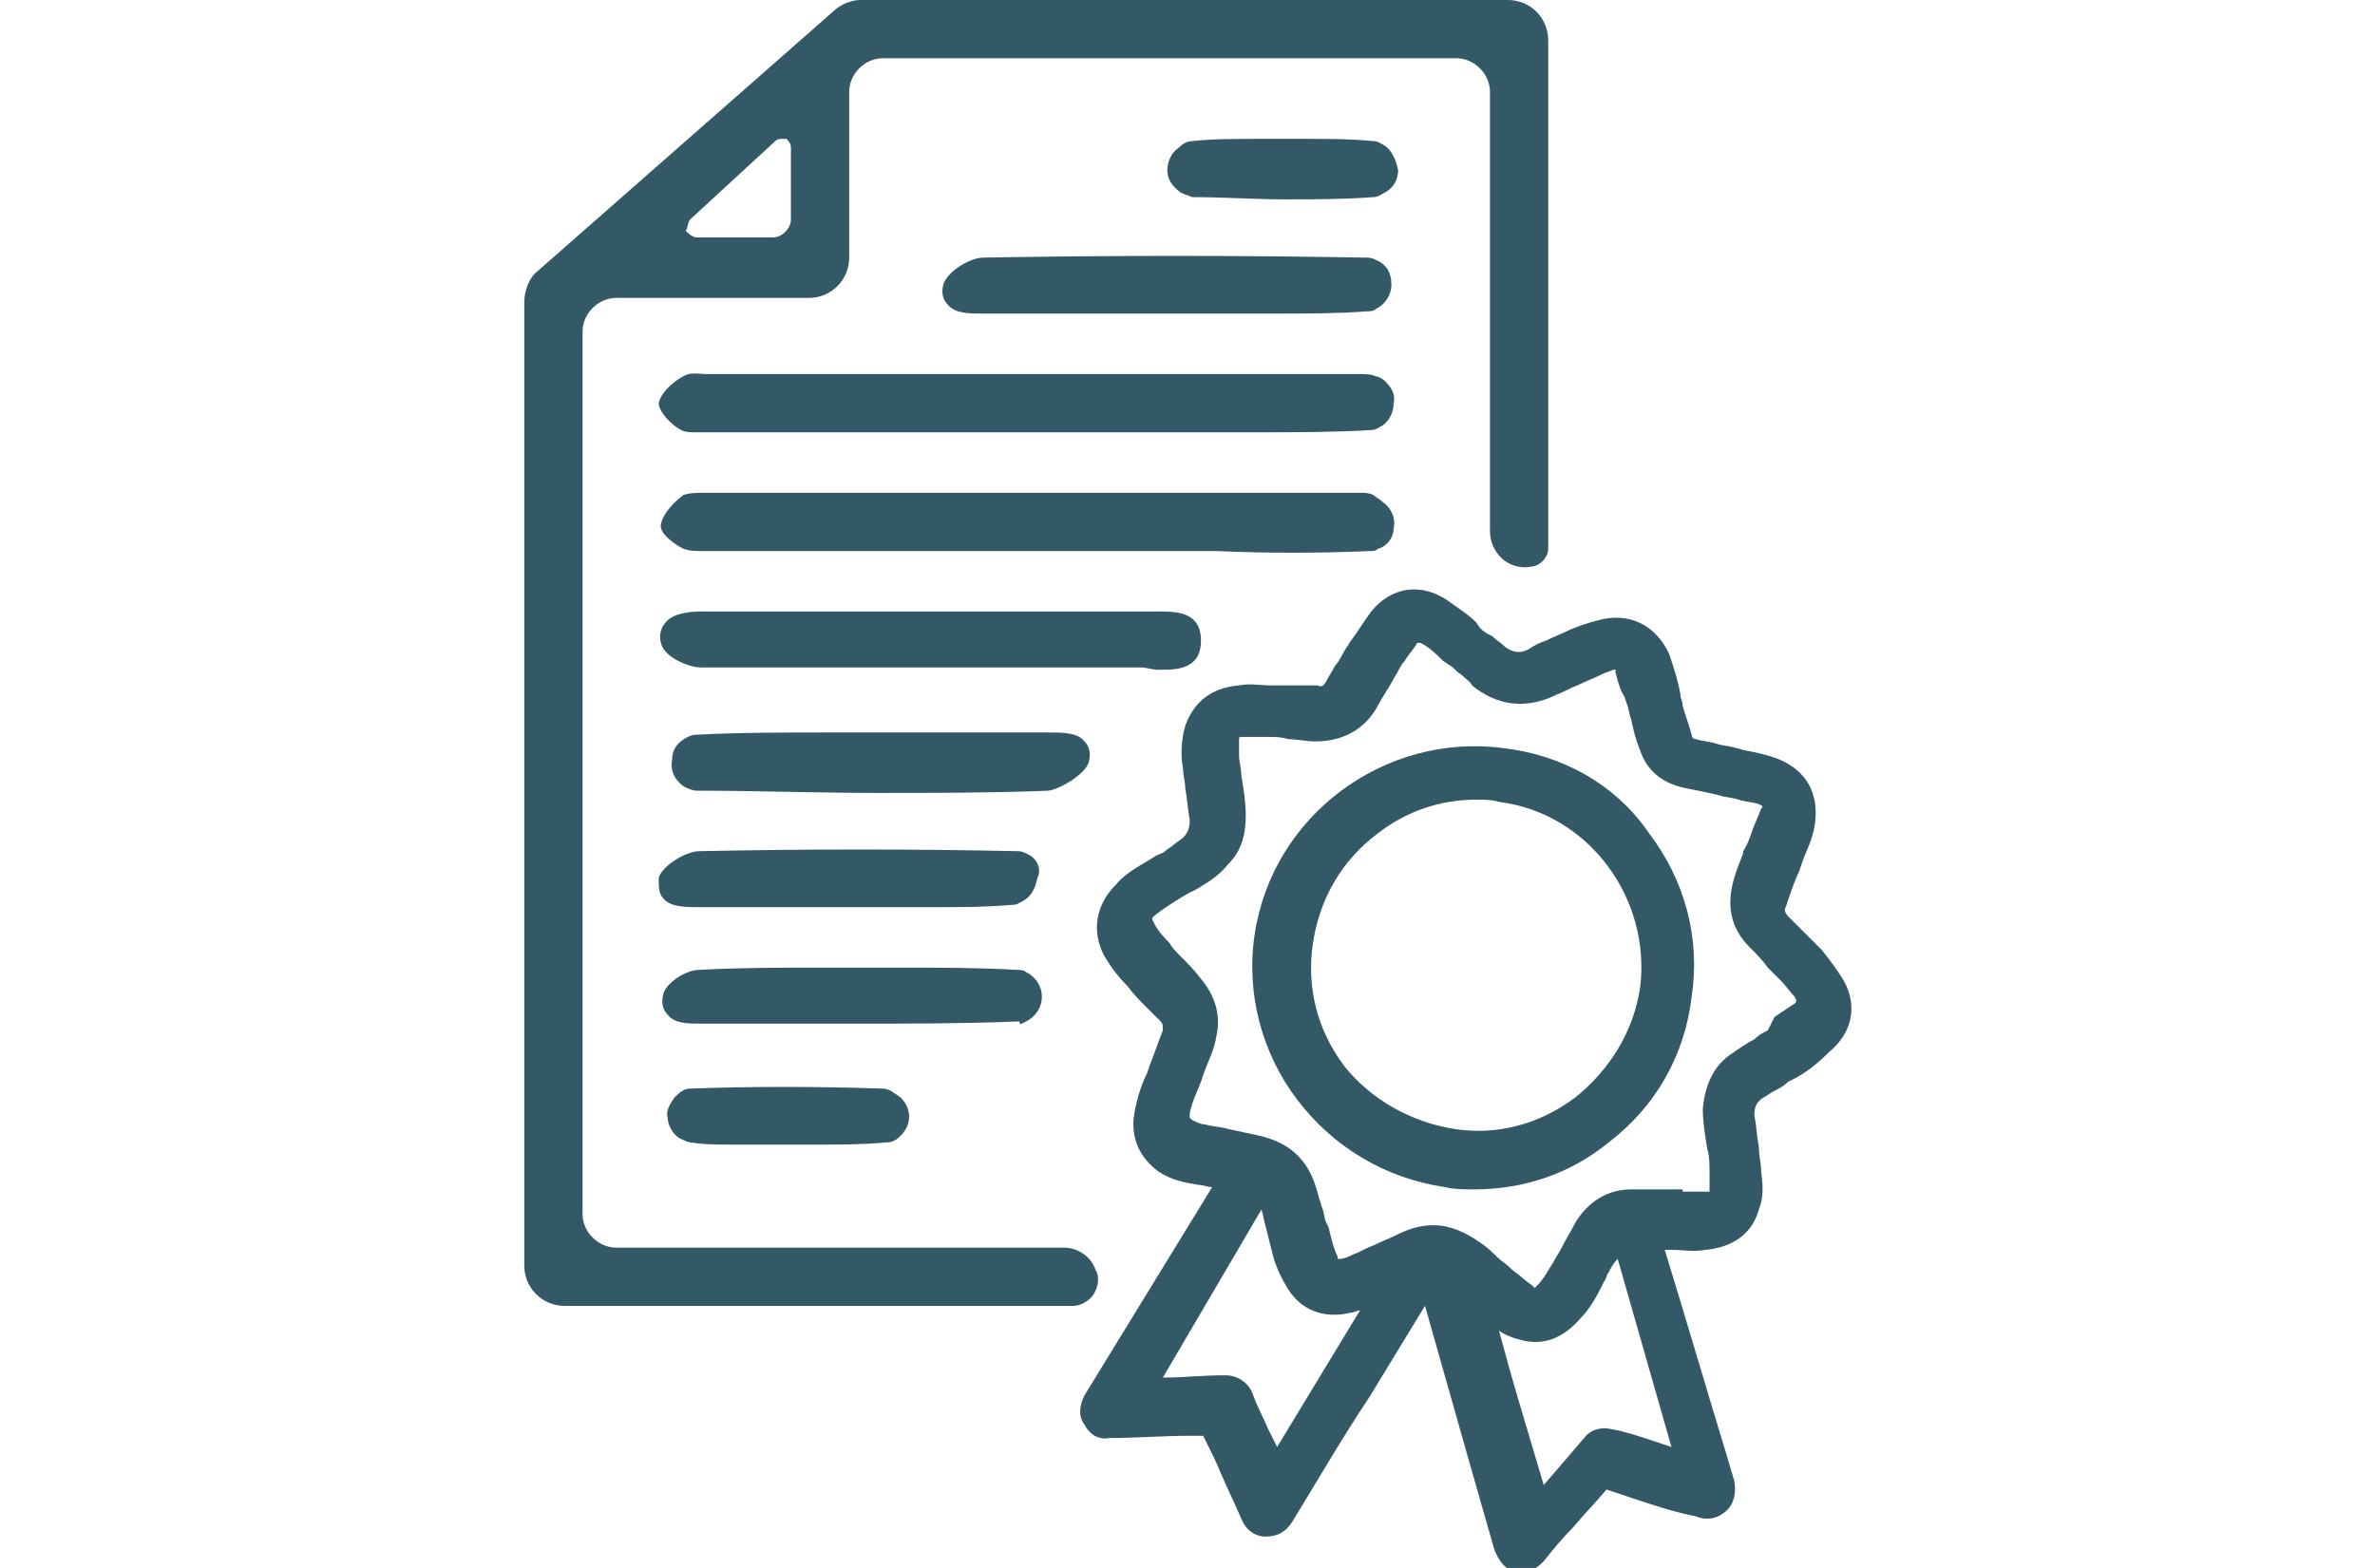 <?xml version="1.0" encoding="utf-8"?>
<!-- Generator: Adobe Illustrator 24.3.2, SVG Export Plug-In . SVG Version: 6.00 Build 0)  -->
<svg version="1.1" id="Ebene_1" xmlns="http://www.w3.org/2000/svg" xmlns:xlink="http://www.w3.org/1999/xlink" x="0px" y="0px"
	 viewBox="0 0 106 70" style="enable-background:new 0 0 106 70;" xml:space="preserve">
<style type="text/css">
	.st0{fill:#335966;}
	.st1{fill:none;}
</style>
<g>
	<path class="st0" d="M61.8,17c-0.1-0.1-0.3-0.2-0.4-0.2c-0.2-0.1-0.5-0.1-0.7-0.1c-0.1,0-0.2,0-0.3,0c-9.5,0-19,0-28.5,0
		c-0.1,0-0.3,0-0.4,0c-0.3,0-0.7-0.1-1,0.1c-0.4,0.2-1,0.7-1.1,1.2c0,0.4,0.6,1,1,1.2c0.2,0.1,0.4,0.1,0.6,0.1c0.1,0,0.3,0,0.4,0
		c0.1,0,0.2,0,0.4,0c0,0,0,0,0,0l14.2,0c2.7,0,5.5,0,8.2,0c0.6,0,1.2,0,1.8,0c1.7,0,3.5,0,5.2-0.1c0.2,0,0.3-0.1,0.5-0.2
		c0.3-0.2,0.5-0.6,0.5-1C62.3,17.6,62.1,17.3,61.8,17z"/>
	<path class="st0" d="M61.2,24.6c0.1,0,0.2,0,0.3-0.1c0.4-0.1,0.7-0.5,0.7-0.9c0.1-0.5-0.1-0.9-0.5-1.2c-0.1-0.1-0.3-0.2-0.4-0.3
		C61.1,22,60.9,22,60.7,22c-0.1,0-0.2,0-0.2,0l-3.6,0c-8.4,0-16.7,0-25.1,0c0,0,0,0,0,0c-0.1,0-0.2,0-0.3,0c-0.4,0-0.7,0-1,0.1
		c-0.4,0.3-0.9,0.8-1,1.3c-0.1,0.4,0.6,0.9,1,1.1c0.3,0.1,0.5,0.1,0.8,0.1c0.1,0,0.2,0,0.4,0c0.1,0,0.2,0,0.3,0c4.7,0,9.4,0,14.1,0
		h0c1.2,0,2.4,0,3.7,0l2.2,0c0.8,0,1.5,0,2.3,0C56.5,24.7,58.9,24.7,61.2,24.6z"/>
	<path class="st0" d="M51.6,29.9l0.2,0c0.5,0,1.1,0,1.5-0.4c0.2-0.2,0.3-0.5,0.3-0.9c0-1.3-1.1-1.3-1.9-1.3l-0.1,0c-2.7,0-5.3,0-8,0
		l-5.4,0c-2.3,0-4.6,0-6.9,0c-0.6,0-1.3,0.1-1.6,0.5c-0.2,0.2-0.3,0.6-0.2,0.9c0.1,0.6,1.2,1.1,1.8,1.1c3.6,0,7.3,0,10.9,0
		c3,0,5.9,0,8.8,0L51.6,29.9z"/>
	<path class="st0" d="M50.5,14l2,0c0.7,0,1.4,0,2.2,0c0.7,0,1.5,0,2.3,0c1.3,0,2.7,0,4-0.1c0.1,0,0.3,0,0.4-0.1
		c0.4-0.2,0.7-0.6,0.7-1.1c0-0.5-0.2-0.9-0.7-1.1c-0.2-0.1-0.3-0.1-0.5-0.1c-5.6-0.1-11.3-0.1-17,0c-0.6,0-1.6,0.6-1.8,1.2
		c-0.1,0.4,0,0.7,0.2,0.9c0.3,0.4,1,0.4,1.5,0.4C46.2,14,48.4,14,50.5,14z"/>
	<path class="st0" d="M48.6,34c0.1-0.4,0-0.7-0.2-0.9c-0.3-0.4-1-0.4-1.6-0.4c-1.8,0-3.6,0-5.4,0l-2.3,0c-0.7,0-1.4,0-2.1,0
		c-1.9,0-4,0-5.9,0.1c-0.1,0-0.2,0-0.4,0.1c-0.4,0.2-0.7,0.5-0.7,1c-0.1,0.5,0.1,0.9,0.5,1.2c0.2,0.1,0.4,0.2,0.6,0.2
		c2.7,0,5.4,0.1,8.1,0.1c2.5,0,5.1,0,7.6-0.1C47.4,35.2,48.5,34.5,48.6,34z"/>
	<path class="st0" d="M45.8,38.1c-0.2-0.1-0.3-0.1-0.4-0.1c-4.6-0.1-9.4-0.1-14.2,0c-0.6,0-1.7,0.7-1.8,1.2c0,0.4,0,0.7,0.2,0.9
		c0.3,0.4,1,0.4,1.6,0.4c1.7,0,3.4,0,5.1,0l1.7,0c0.6,0,1.3,0,1.9,0c0.6,0,1.3,0,1.9,0c1.1,0,2.2,0,3.3-0.1c0.1,0,0.3,0,0.4-0.1
		c0.5-0.2,0.7-0.6,0.8-1.1C46.5,38.8,46.3,38.3,45.8,38.1z"/>
	<path class="st0" d="M45.8,45.6c0.4-0.2,0.7-0.6,0.7-1.1c0-0.5-0.3-0.9-0.7-1.1c-0.1-0.1-0.3-0.1-0.4-0.1c-1.7-0.1-3.5-0.1-5.1-0.1
		c-0.6,0-1.3,0-1.9,0c-0.6,0-1.3,0-1.9,0c-1.7,0-3.5,0-5.3,0.1c-0.6,0-1.5,0.6-1.6,1.1c-0.1,0.4,0,0.7,0.2,0.9
		c0.3,0.4,0.9,0.4,1.5,0.4c0,0,0,0,0,0c1.2,0,2.4,0,3.6,0c1.1,0,2.2,0,3.3,0c2.4,0,4.9,0,7.3-0.1C45.5,45.8,45.6,45.7,45.8,45.6z"/>
	<path class="st0" d="M61.8,6.5c-0.2-0.1-0.3-0.2-0.5-0.2c-1-0.1-2-0.1-2.9-0.1c-0.4,0-0.8,0-1.1,0c-0.4,0-0.8,0-1.2,0
		c-1,0-2,0-2.9,0.1c-0.2,0-0.4,0.1-0.6,0.3c-0.3,0.2-0.5,0.6-0.5,1c0,0.4,0.2,0.7,0.6,1c0.2,0.1,0.3,0.1,0.5,0.2
		c1.4,0,2.8,0.1,4.1,0.1c1.4,0,2.7,0,4-0.1c0.2,0,0.3-0.1,0.5-0.2c0.4-0.2,0.6-0.6,0.6-1C62.3,7.1,62.1,6.7,61.8,6.5z"/>
	<path class="st0" d="M39.4,48.6c-3-0.1-5.9-0.1-8.6,0c-0.3,0-0.5,0.2-0.7,0.4c-0.2,0.3-0.4,0.6-0.3,0.9c0,0.3,0.2,0.7,0.5,0.9
		c0.2,0.1,0.4,0.2,0.5,0.2c0.6,0.1,1.3,0.1,1.9,0.1c0.4,0,0.8,0,1.2,0c0.4,0,0.8,0,1.2,0l0.2,0c0.3,0,0.7,0,1.1,0
		c1.1,0,2.1,0,3.2-0.1c0.3,0,0.5-0.2,0.6-0.3c0.5-0.5,0.5-1.2,0-1.7C39.9,48.8,39.7,48.6,39.4,48.6z"/>
	<path class="st0" d="M82.3,43.8c-0.3-0.5-0.6-0.9-1-1.4l0,0c-0.3-0.3-0.6-0.6-0.9-0.9c-0.2-0.2-0.4-0.4-0.6-0.6
		c-0.1-0.1-0.2-0.3-0.1-0.4c0.2-0.6,0.4-1.2,0.6-1.6l0.1-0.3c0.2-0.6,0.5-1.1,0.6-1.8c0.2-1.4-0.4-2.4-1.6-2.9
		c-0.5-0.2-1-0.3-1.5-0.4c-0.1,0-0.3-0.1-0.4-0.1c-0.3-0.1-0.6-0.1-0.9-0.2c-0.3-0.1-0.6-0.1-0.9-0.2c-0.2,0-0.2-0.2-0.2-0.2
		c-0.1-0.4-0.3-0.9-0.4-1.3c0-0.2-0.1-0.3-0.1-0.5c-0.1-0.6-0.3-1.2-0.5-1.8c-0.6-1.3-1.8-1.9-3.2-1.5c-0.4,0.1-0.7,0.2-1.2,0.4
		c-0.4,0.2-0.7,0.3-1.1,0.5c-0.3,0.1-0.5,0.2-0.8,0.4c-0.4,0.2-0.7,0.1-1-0.1c-0.2-0.2-0.4-0.3-0.6-0.5l-0.2-0.1
		c-0.2-0.1-0.4-0.3-0.5-0.5c-0.4-0.4-0.9-0.7-1.3-1c-1.2-0.8-2.5-0.6-3.4,0.5c-0.3,0.4-0.6,0.9-0.9,1.3c-0.1,0.1-0.1,0.2-0.2,0.3
		c-0.2,0.3-0.3,0.6-0.5,0.8c-0.1,0.2-0.3,0.5-0.4,0.7c-0.1,0.2-0.2,0.3-0.4,0.2c-0.3,0-0.5,0-0.8,0c-0.3,0-0.6,0-0.9,0
		c-0.1,0-0.3,0-0.4,0c-0.5,0-0.9-0.1-1.4,0c-1.2,0.1-2,0.7-2.4,1.8c-0.2,0.7-0.2,1.4-0.1,1.9c0,0.3,0.1,0.6,0.1,0.9
		c0.1,0.5,0.1,0.9,0.2,1.4c0,0.4-0.1,0.6-0.3,0.8c-0.1,0.1-0.3,0.2-0.4,0.3c-0.1,0.1-0.3,0.2-0.4,0.3c-0.1,0.1-0.2,0.1-0.4,0.2
		c-0.6,0.4-1.3,0.7-1.8,1.3c-0.9,0.9-1.1,2.1-0.5,3.2c0.3,0.5,0.6,0.9,1,1.3c0.3,0.4,0.6,0.7,0.9,1c0.2,0.2,0.4,0.4,0.6,0.6
		c0.1,0.1,0.1,0.2,0.1,0.4c-0.2,0.5-0.4,1.1-0.6,1.6l-0.1,0.3c-0.3,0.6-0.5,1.3-0.6,2c-0.1,1,0.3,1.8,1.1,2.4
		c0.6,0.4,1.2,0.5,1.8,0.6c0.2,0,0.4,0.1,0.6,0.1l-5.7,9.3c-0.2,0.4-0.3,0.9,0,1.3c0.2,0.4,0.6,0.7,1.1,0.6c1.2,0,2.4-0.1,3.6-0.1
		l0.6,0c0.3,0.6,0.6,1.2,0.8,1.7c0.3,0.7,0.6,1.3,0.9,2c0.2,0.5,0.6,0.8,1.1,0.8c0.5,0,0.9-0.2,1.2-0.7c1.1-1.8,2.2-3.7,3.4-5.5
		l2.5-4.1l1.9,6.7c0.4,1.4,0.8,2.8,1.2,4.2c0.2,0.5,0.5,0.9,1,1c0.1,0,0.2,0,0.2,0c0.4,0,0.7-0.2,1-0.5c0.4-0.5,0.8-1,1.3-1.5
		c0.5-0.6,1-1.1,1.5-1.7l1.2,0.4c0.9,0.3,1.8,0.6,2.8,0.8c0.5,0.2,1,0.1,1.4-0.3c0.3-0.3,0.4-0.8,0.3-1.3c-0.5-1.7-1-3.3-1.5-5
		c-0.3-1-0.6-2-0.9-3l-0.7-2.3c0.1,0,0.1,0,0.2,0l0.1,0c0.5,0,1,0.1,1.5,0c1.2-0.1,2.1-0.7,2.4-1.8c0.2-0.5,0.2-1,0.1-1.7
		c0-0.4-0.1-0.7-0.1-1.1c-0.1-0.5-0.1-0.9-0.2-1.4c0-0.4,0.1-0.6,0.4-0.8c0.2-0.1,0.3-0.2,0.5-0.3c0.2-0.1,0.4-0.2,0.6-0.4l0.2-0.1
		c0.6-0.3,1.1-0.7,1.6-1.2C82.7,46.1,82.9,44.9,82.3,43.8z M76.2,51.3L76.2,51.3c0.1,0.3,0.1,0.7,0.1,1.1c0,0.2,0,0.4,0,0.6
		c0,0.1,0,0.2,0,0.2c0,0,0,0-0.1,0c-0.3,0-0.6,0-0.9,0l-0.2,0l0-0.1l-0.5,0c-0.2,0-0.4,0-0.5,0l0,0c-0.4,0-0.9,0-1.3,0
		c-1,0-1.9,0.5-2.5,1.5c-0.2,0.4-0.4,0.7-0.6,1.1c-0.1,0.2-0.3,0.5-0.4,0.7c-0.2,0.3-0.4,0.7-0.7,1c0,0-0.1,0.1-0.1,0.1
		c0,0-0.1-0.1-0.1-0.1c-0.3-0.2-0.6-0.5-0.9-0.7l-0.1-0.1c-0.2-0.2-0.4-0.3-0.6-0.5c-0.2-0.2-0.4-0.4-0.7-0.6
		c-0.7-0.5-1.4-0.8-2.1-0.8c-0.5,0-1,0.1-1.6,0.4c-0.4,0.2-0.7,0.3-1.1,0.5c-0.3,0.1-0.6,0.3-0.9,0.4c-0.2,0.1-0.4,0.2-0.6,0.2
		c-0.1,0-0.1,0-0.1,0c0,0,0,0,0-0.1c-0.2-0.4-0.3-0.9-0.4-1.3l-0.1-0.2c-0.1-0.2-0.1-0.5-0.2-0.7c-0.1-0.3-0.2-0.7-0.3-1
		c-0.4-1.2-1.2-1.9-2.5-2.2c-0.5-0.1-0.9-0.2-1.4-0.3c-0.3-0.1-0.7-0.1-1-0.2c-0.2,0-0.4-0.1-0.6-0.2c0,0-0.1-0.1-0.1-0.1
		c0,0,0,0,0-0.2c0.1-0.5,0.3-0.9,0.5-1.4l0.1-0.3c0.2-0.6,0.5-1.1,0.6-1.8c0.2-0.9-0.1-1.8-0.7-2.5c-0.3-0.4-0.6-0.7-0.9-1
		c-0.2-0.2-0.4-0.4-0.5-0.6c-0.2-0.2-0.5-0.5-0.7-0.9c-0.1-0.2-0.1-0.2,0-0.3c0.5-0.4,1-0.7,1.5-1l0.4-0.2c0.5-0.3,1-0.6,1.4-1.1
		c0.6-0.6,0.8-1.3,0.8-2.2c0-0.6-0.1-1.2-0.2-1.8c0-0.3-0.1-0.6-0.1-0.9c0-0.2,0-0.4,0-0.6c0-0.2,0-0.2,0.1-0.2c0.4,0,0.8,0,1.2,0
		c0.3,0,0.6,0,0.9,0.1c0.4,0,0.8,0.1,1.2,0.1c1.2,0,2.2-0.5,2.8-1.6c0.2-0.4,0.5-0.8,0.7-1.2c0.2-0.3,0.3-0.6,0.5-0.8
		c0.1-0.2,0.3-0.4,0.5-0.7c0-0.1,0.1-0.1,0.1-0.1c0,0,0,0,0.1,0c0.4,0.2,0.7,0.5,1,0.8l0.3,0.2c0.2,0.1,0.3,0.3,0.5,0.4
		c0.2,0.2,0.4,0.3,0.5,0.5c1.1,0.9,2.4,1.1,3.8,0.4c0.3-0.1,0.6-0.3,0.9-0.4l0,0c0.4-0.2,0.7-0.3,1.1-0.5c0.2-0.1,0.3-0.1,0.5-0.2
		c0.1,0,0.1,0,0.1,0c0,0,0,0,0,0.1c0.1,0.4,0.2,0.8,0.4,1.1l0.1,0.3c0.1,0.2,0.1,0.5,0.2,0.7c0.1,0.5,0.2,0.9,0.4,1.4
		c0.3,0.9,1,1.5,2.1,1.7c0.5,0.1,1,0.2,1.4,0.3c0.3,0.1,0.6,0.1,0.9,0.2c0.3,0.1,0.6,0.1,0.9,0.2c0.2,0.1,0.2,0.1,0.1,0.2
		c-0.1,0.3-0.3,0.7-0.4,1c-0.1,0.3-0.2,0.6-0.4,0.9l0,0.1c-0.2,0.5-0.4,1-0.5,1.5c-0.2,1,0,1.9,0.8,2.7c0.3,0.3,0.6,0.6,0.8,0.9
		c0.2,0.2,0.4,0.4,0.6,0.6c0.2,0.2,0.4,0.5,0.6,0.7c0.1,0.2,0.1,0.2,0,0.3c-0.3,0.2-0.6,0.4-0.9,0.6L78.9,46
		c-0.2,0.1-0.4,0.2-0.6,0.4c-0.4,0.2-0.8,0.5-1.1,0.7c-0.7,0.5-1.1,1.3-1.2,2.4C76,50.1,76.1,50.7,76.2,51.3z M67.8,59.8
		c1,0.3,1.9,0,2.7-0.9c0.5-0.5,0.8-1.1,1.1-1.7c0.1-0.1,0.1-0.3,0.2-0.4c0.1-0.2,0.2-0.4,0.4-0.6l2.4,8.4l-0.9-0.3
		c-0.6-0.2-1.2-0.4-1.8-0.5c-0.4-0.1-0.9,0-1.2,0.4l-1.8,2.1l-1.1-3.7c-0.3-1-0.6-2.1-0.9-3.2C67,59.5,67.4,59.7,67.8,59.8z
		 M56.3,54c0.1,0.3,0.1,0.5,0.2,0.8c0.1,0.4,0.2,0.8,0.3,1.2c0.1,0.4,0.3,0.9,0.6,1.4c0.6,1.1,1.7,1.5,2.9,1.2
		c0.1,0,0.3-0.1,0.4-0.1l-3.7,6.1c-0.1-0.2-0.2-0.4-0.3-0.6l-0.1-0.2c-0.2-0.5-0.5-1-0.7-1.6c-0.2-0.5-0.7-0.8-1.2-0.8l-0.1,0
		c-0.9,0-1.8,0.1-2.6,0.1l-0.1,0L56.3,54z"/>
	<path class="st0" d="M67.1,33.4c-5.3-0.7-10.3,3-11.1,8.3c-0.4,2.6,0.3,5.3,1.9,7.4c1.6,2.1,3.9,3.5,6.6,3.9
		c0.4,0.1,0.9,0.1,1.3,0.1c2.2,0,4.3-0.7,6-2.1c2.1-1.6,3.4-3.9,3.7-6.5c0.4-2.6-0.3-5.2-1.9-7.3C72.1,35,69.7,33.7,67.1,33.4z
		 M70.3,49c-1.6,1.2-3.5,1.7-5.4,1.4c-1.9-0.3-3.7-1.3-4.9-2.8c-1.2-1.6-1.7-3.5-1.4-5.5c0.3-2,1.3-3.7,2.9-4.9
		c1.3-1,2.8-1.5,4.4-1.5c0.3,0,0.7,0,1,0.1c4,0.5,6.8,4.3,6.3,8.3C72.9,46.1,71.8,47.8,70.3,49z"/>
	<path class="st0" d="M48.8,57.8c0.2-0.3,0.3-0.8,0.1-1.1c-0.2-0.6-0.8-1-1.4-1H27.5c-0.8,0-1.5-0.7-1.5-1.5V14.8
		c0-0.8,0.7-1.5,1.5-1.5h8.6c1,0,1.8-0.8,1.8-1.8V4.1c0-0.8,0.7-1.5,1.5-1.5H65c0.8,0,1.5,0.7,1.5,1.5v19.6c0,0.5,0.2,0.9,0.5,1.2
		c0.3,0.3,0.8,0.5,1.3,0.4c0.4,0,0.8-0.4,0.8-0.8V1.8c0-1-0.8-1.8-1.8-1.8H38.4c-0.4,0-0.9,0.2-1.2,0.5L24,12.1
		c-0.4,0.3-0.6,0.9-0.6,1.4v43c0,1,0.8,1.8,1.8,1.8h22.7C48.2,58.3,48.6,58.1,48.8,57.8z M30.8,9.8l3.8-3.5c0.1-0.1,0.2-0.1,0.3-0.1
		c0.1,0,0.1,0,0.2,0c0.1,0.1,0.2,0.2,0.2,0.4v3.2c0,0.4-0.4,0.8-0.8,0.8h-3.4c-0.2,0-0.4-0.2-0.5-0.3C30.7,10.2,30.7,9.9,30.8,9.8z"
		/>
</g>
</svg>
